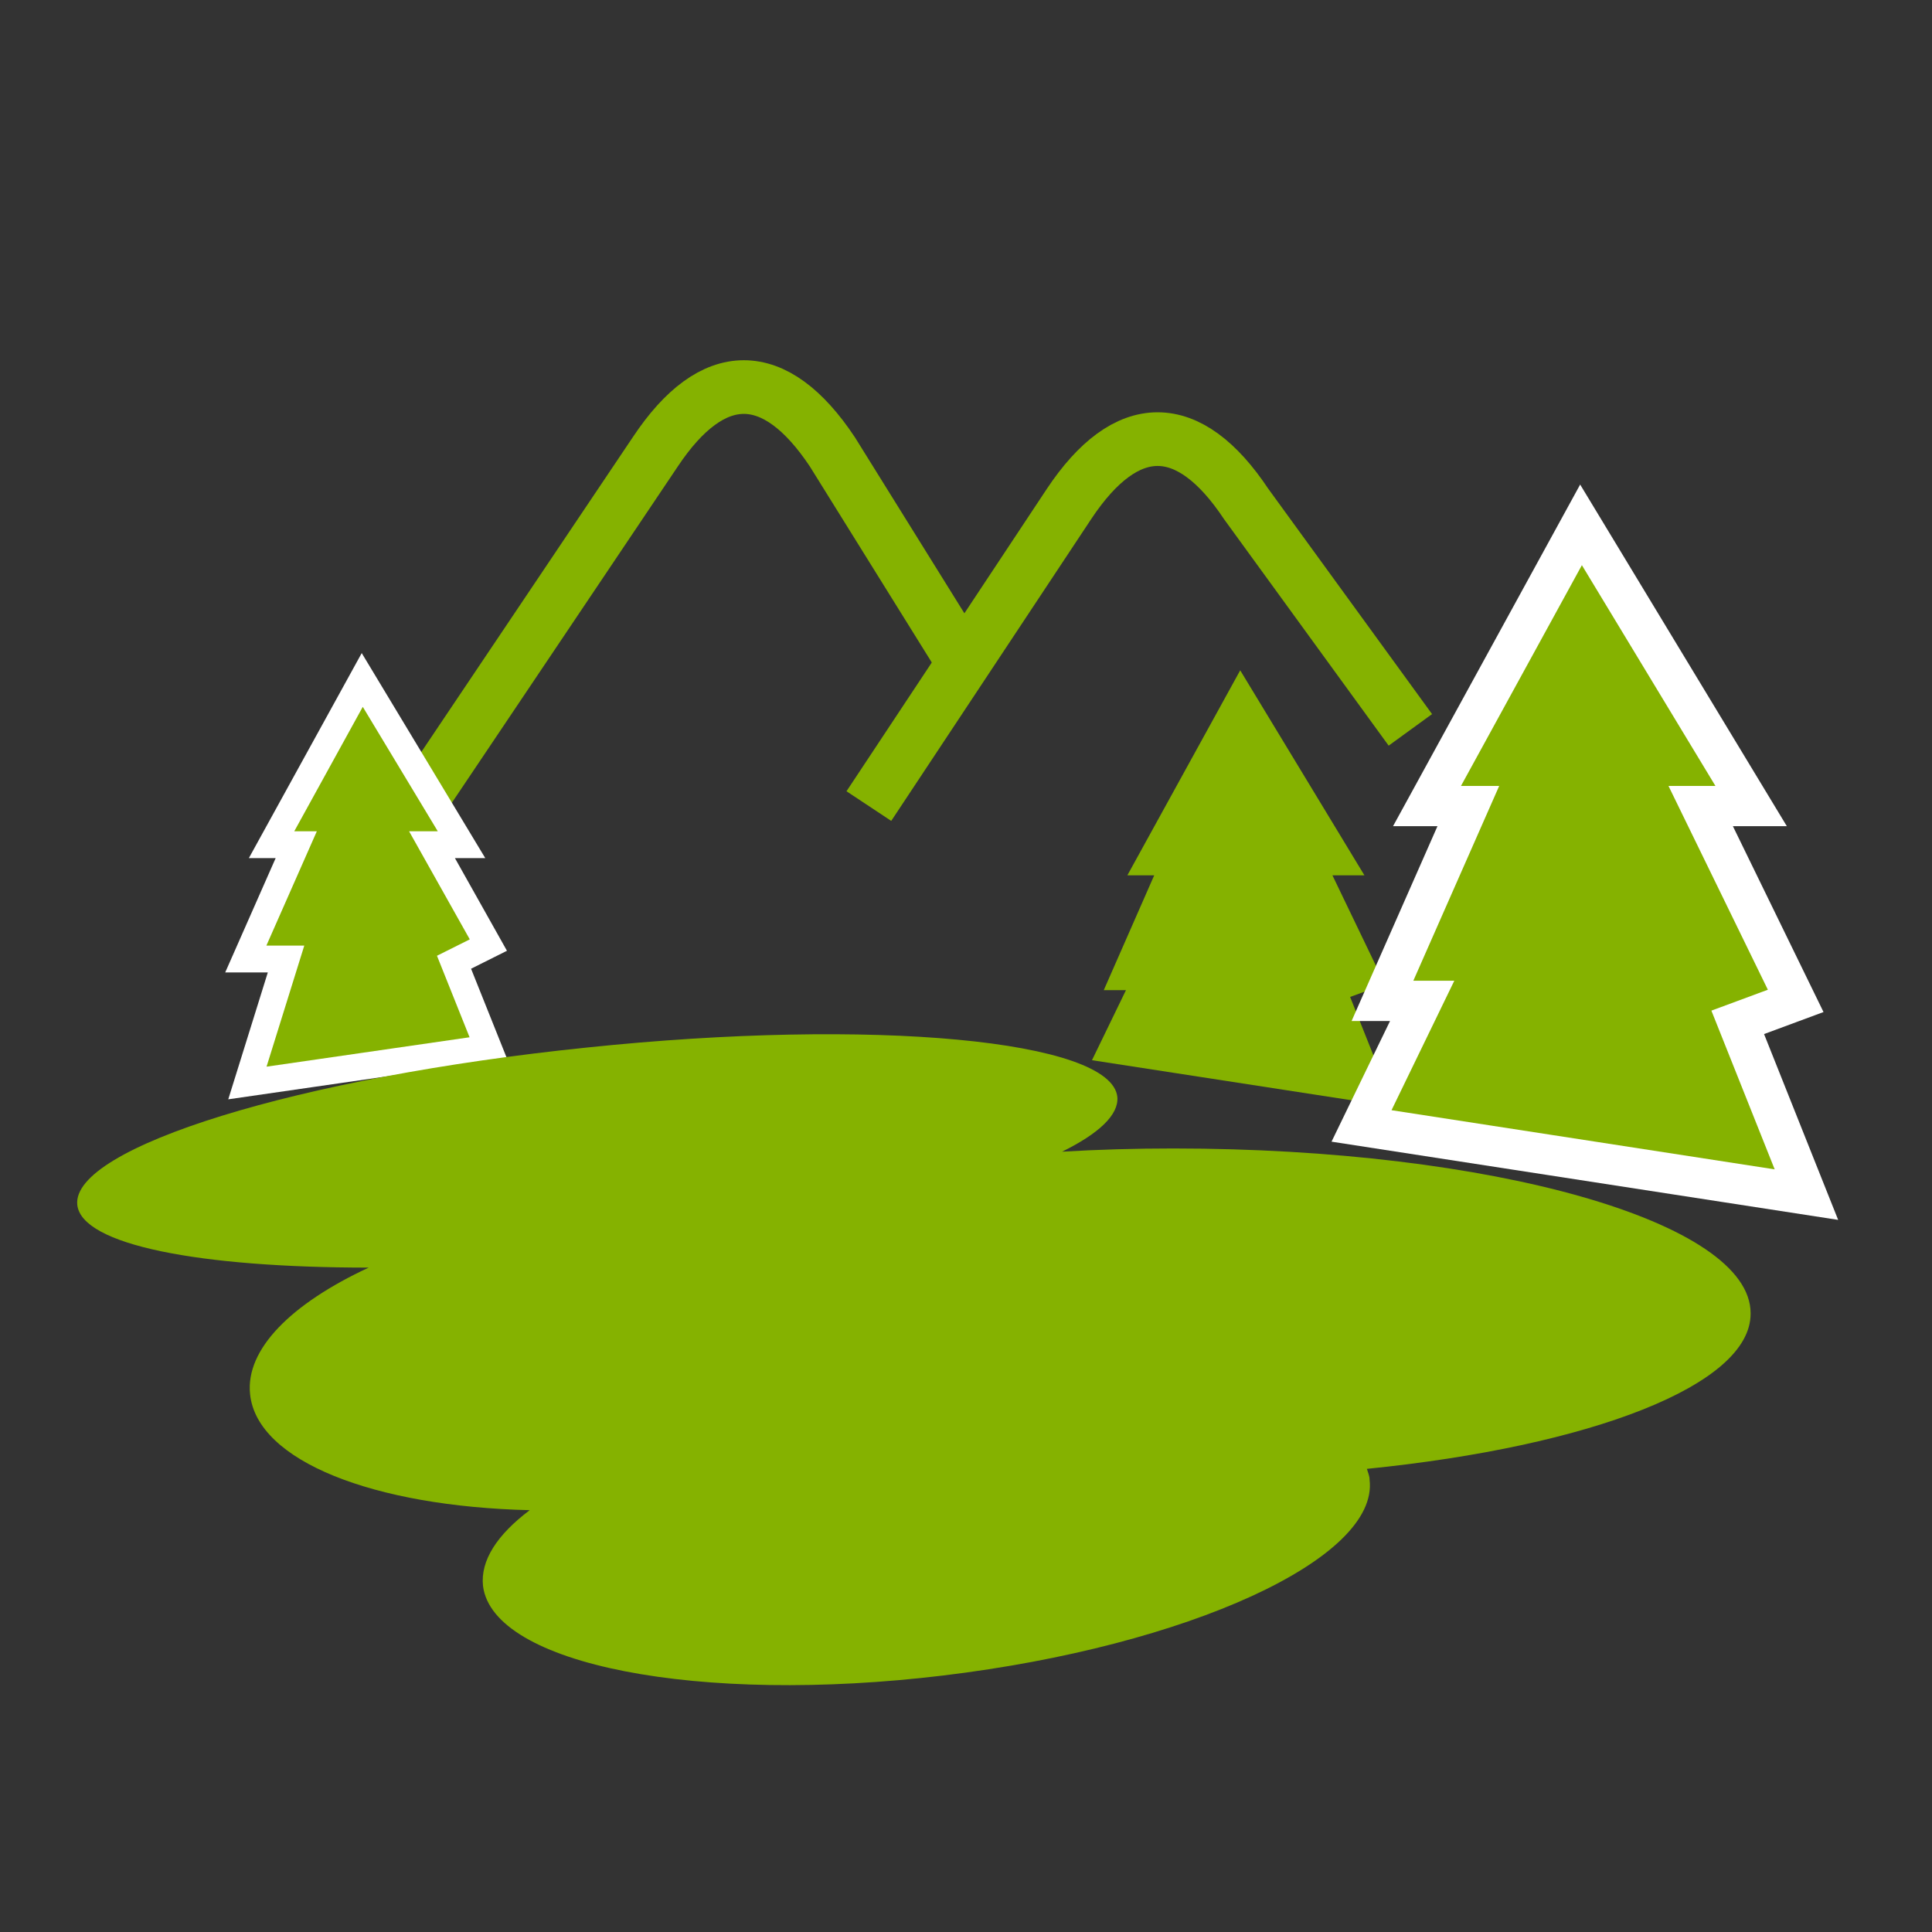 <?xml version="1.0" encoding="UTF-8"?><svg xmlns="http://www.w3.org/2000/svg" viewBox="0 0 36 36"><rect x="0" y="0" width="36" height="36" fill="#333333" stroke="none"/><defs><style>.e,.f{fill:none;}.g,.h,.i,.j{fill:#85b200;}.h,.i{stroke-width:.5px;}.h,.i,.f,.j{stroke-miterlimit:10;}.h,.j{stroke:#fff;}.i,.f{stroke:#85b200;}.j{stroke-width:.75px;}</style></defs><g id="a"/><g id="b"><g id="c"><path class="f" d="M17.93,12.31l-2.42-3.89c-1.07-1.61-2.23-1.61-3.3,0l-5.2,7.74"/><path class="f" d="M26.28,13.6l-3.06-4.21c-1.07-1.61-2.23-1.61-3.3,0l-3.73,5.63"/><polygon class="h" points="9.1 19.53 8.46 17.93 9.1 17.61 8.05 15.74 8.6 15.74 6.75 12.67 5.06 15.74 5.52 15.74 4.58 17.87 5.33 17.87 4.61 20.18 9.1 19.53"/><path class="g" d="M32.62,24.47c0-1.7-4.82-3.07-10.76-3.07-.71,0-1.4,.02-2.07,.06,.69-.34,1.06-.69,1.03-1.02-.11-1.06-4.54-1.48-9.89-.92-5.35,.55-9.6,1.86-9.49,2.93,.08,.75,2.28,1.17,5.43,1.17-1.44,.67-2.3,1.52-2.21,2.36,.13,1.25,2.31,2.09,5.21,2.16-.61,.46-.92,.94-.87,1.41,.18,1.47,4.02,2.22,8.58,1.67,4.56-.55,8.12-2.18,7.94-3.65,0-.07-.03-.13-.05-.2,4.17-.42,7.15-1.56,7.15-2.89Z"/><polygon class="i" points="25.58 20.31 24.83 18.43 25.46 18.2 24.43 16.06 24.98 16.06 23.12 12.99 21.43 16.06 21.89 16.06 20.95 18.2 21.38 18.2 20.72 19.56 25.58 20.31"/><polygon class="j" points="33.66 22.26 32.38 19.05 33.46 18.65 31.69 15.02 32.63 15.02 29.46 9.78 26.59 15.02 27.36 15.02 25.76 18.65 26.5 18.65 25.37 20.98 33.66 22.26"/><rect id="d" class="e" width="36" height="36"/></g></g></svg>